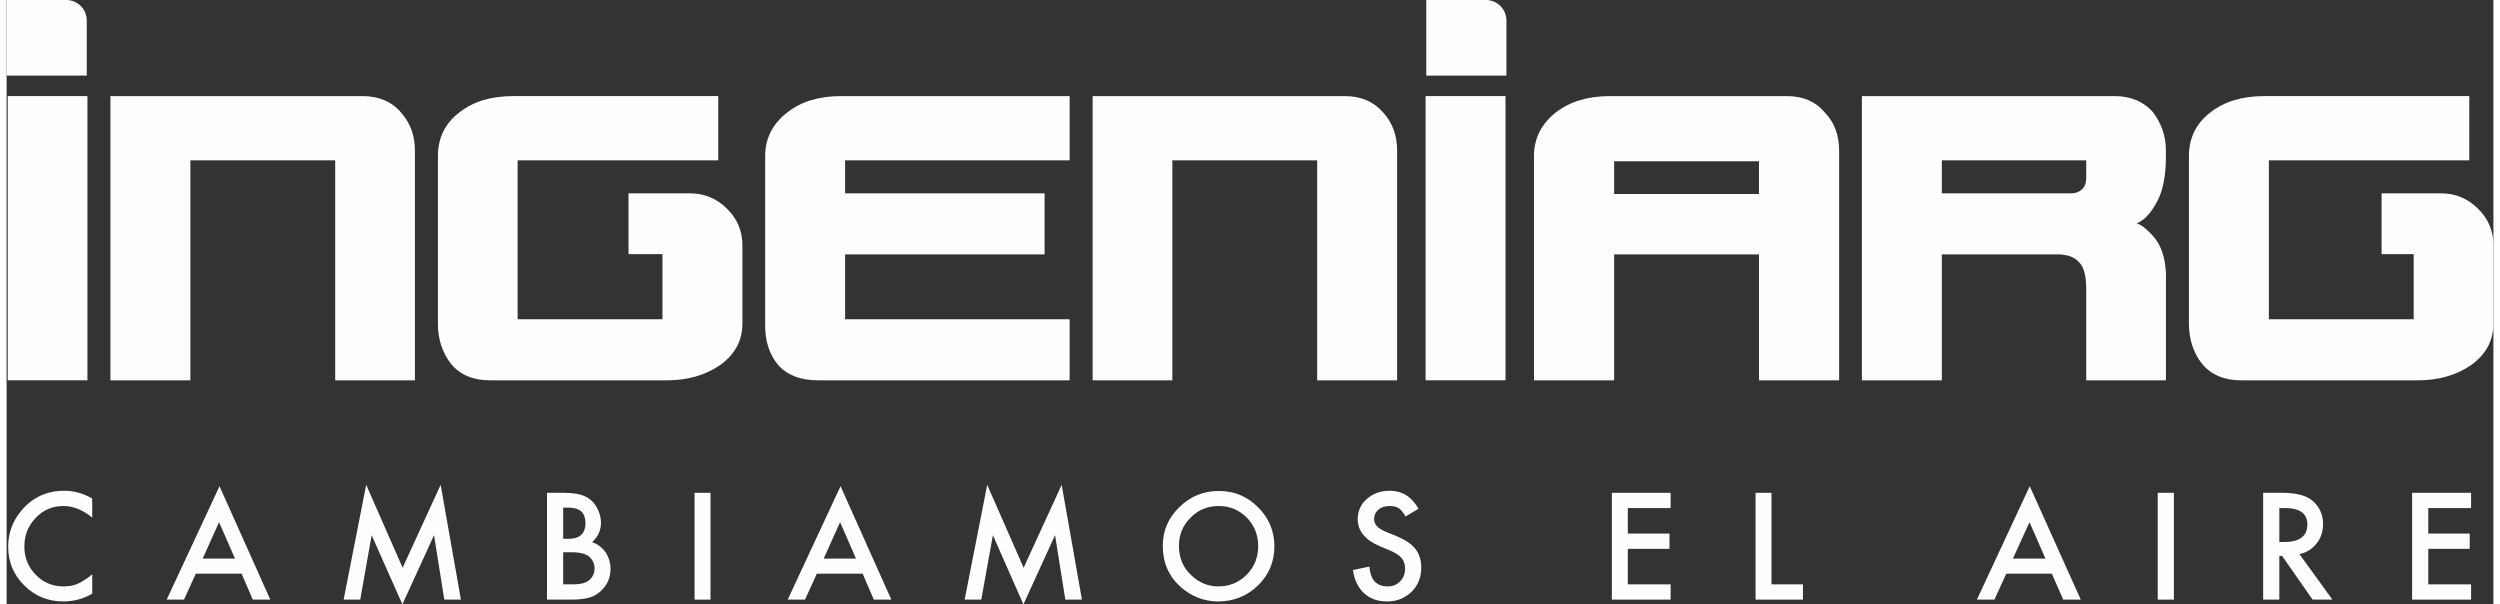 <?xml version="1.0" encoding="UTF-8"?>
<!DOCTYPE svg PUBLIC "-//W3C//DTD SVG 1.1//EN" "http://www.w3.org/Graphics/SVG/1.1/DTD/svg11.dtd">
<!-- Creator: CorelDRAW 2019 (64-Bit) -->
<svg xmlns="http://www.w3.org/2000/svg" xml:space="preserve" width="182px" height="44px" version="1.1" style="shape-rendering:geometricPrecision; text-rendering:geometricPrecision; image-rendering:optimizeQuality; fill-rule:evenodd; clip-rule:evenodd"
viewBox="0 0 1092000 265400"
 xmlns:xlink="http://www.w3.org/1999/xlink">
 <rect x="0" y="0" width="1092000" height="265400" fill="#333333" stroke="none"/>
 <defs>
  <style type="text/css">
   <![CDATA[
    .fil0 {fill:#FEFEFE;fill-rule:nonzero}
   ]]>
  </style>
 </defs>
 <g id="__x0023_Layer_x0020_1">
  <g id="_2390221662848">
   <g>
    <g>
     <path class="fil0" d="M37600 218900l0 8400c-4100,-3400 -8300,-5100 -12600,-5100 -4900,0 -8900,1700 -12200,5200 -3300,3400 -5000,7600 -5000,12600 0,4900 1700,9000 5000,12400 3300,3400 7400,5100 12200,5100 2500,0 4600,-400 6300,-1200 1000,-400 2000,-1000 3000,-1700 1100,-600 2200,-1500 3300,-2400l0 8500c-4000,2300 -8200,3400 -12700,3400 -6700,0 -12400,-2300 -17100,-7000 -4800,-4700 -7100,-10400 -7100,-17000 0,-6000 1900,-11300 5900,-16000 4800,-5700 11100,-8600 18800,-8600 4300,0 8300,1200 12200,3400z"/>
     <path class="fil0" d="M103200 251900l-20100 0 -5200 11400 -7600 0 23200 -49800 22300 49800 -7700 0 -4900 -11400zm-2900 -6600l0 0 -7000 -16000 -7200 16000 14200 0z"/>
     <polygon class="fil0" points="148000,263300 157900,212900 173900,249300 190600,212900 199500,263300 192200,263300 187700,235000 173800,265400 160300,235000 155300,263300 "/>
     <path class="fil0" d="M237300 263300l0 -46900 7100 0c3100,0 5600,300 7500,800 1900,500 3400,1300 4700,2400 1400,1200 2400,2700 3200,4500 800,1800 1200,3600 1200,5400 0,3400 -1300,6200 -3900,8600 2500,800 4400,2300 5900,4400 1400,2100 2200,4600 2200,7400 0,3600 -1300,6700 -3900,9300 -1600,1500 -3300,2600 -5300,3200 -2100,600 -4800,900 -8000,900l-10700 0zm7100 -26700l0 0 2200 0c2700,0 4600,-600 5800,-1800 1200,-1200 1800,-2900 1800,-5100 0,-2200 -600,-3900 -1800,-5100 -1300,-1100 -3100,-1700 -5500,-1700l-2500 0 0 13700zm0 20000l0 0 4400 0c3200,0 5500,-600 7000,-1800 1600,-1400 2400,-3100 2400,-5200 0,-2000 -800,-3700 -2300,-5100 -1500,-1300 -4100,-2000 -7900,-2000l-3600 0 0 14100z"/>
     <polygon class="fil0" points="309100,216400 309100,263300 302100,263300 302100,216400 "/>
     <path class="fil0" d="M375900 251900l-20100 0 -5200 11400 -7600 0 23200 -49800 22300 49800 -7700 0 -4900 -11400zm-2900 -6600l0 0 -7000 -16000 -7200 16000 14200 0z"/>
     <polygon class="fil0" points="420700,263300 430600,212900 446600,249300 463300,212900 472200,263300 464900,263300 460400,235000 446500,265400 433100,235000 428000,263300 "/>
     <path class="fil0" d="M507700 239600c0,-6500 2400,-12200 7300,-16900 4800,-4800 10600,-7100 17300,-7100 6700,0 12400,2300 17200,7100 4800,4800 7200,10500 7200,17200 0,6800 -2400,12500 -7200,17200 -4900,4700 -10700,7000 -17500,7000 -6100,0 -11500,-2100 -16300,-6200 -5300,-4700 -8000,-10700 -8000,-18300zm7100 100l0 0c0,5200 1800,9500 5300,12800 3400,3300 7400,5000 11900,5000 5000,0 9100,-1700 12500,-5100 3400,-3400 5100,-7600 5100,-12600 0,-4900 -1700,-9100 -5000,-12500 -3400,-3400 -7500,-5100 -12400,-5100 -4800,0 -9000,1700 -12300,5100 -3400,3400 -5100,7500 -5100,12400z"/>
     <path class="fil0" d="M620000 223400l-5700 3400c-1100,-1900 -2100,-3100 -3100,-3700 -1000,-600 -2300,-900 -3900,-900 -1900,0 -3600,500 -4900,1600 -1300,1100 -1900,2500 -1900,4200 0,2300 1700,4100 5100,5500l4700 1900c3800,1600 6600,3400 8300,5600 1800,2300 2600,5000 2600,8200 0,4300 -1400,7900 -4300,10700 -2900,2800 -6400,4200 -10700,4200 -4100,0 -7500,-1200 -10100,-3600 -2600,-2400 -4300,-5800 -4900,-10200l7200 -1500c300,2700 900,4600 1700,5700 1400,2000 3500,3000 6300,3000 2200,0 4100,-700 5500,-2200 1500,-1500 2200,-3400 2200,-5600 0,-900 -100,-1800 -400,-2500 -200,-800 -600,-1500 -1100,-2100 -600,-700 -1300,-1300 -2100,-1800 -900,-600 -1900,-1100 -3100,-1600l-4500 -1900c-6400,-2700 -9600,-6700 -9600,-11900 0,-3500 1300,-6400 4000,-8800 2700,-2400 6100,-3600 10100,-3600 5400,0 9600,2600 12600,7900z"/>
     <polygon class="fil0" points="730700,223100 711900,223100 711900,234300 730200,234300 730200,241000 711900,241000 711900,256600 730700,256600 730700,263300 704900,263300 704900,216400 730700,216400 "/>
     <polygon class="fil0" points="775000,216400 775000,256600 788800,256600 788800,263300 768000,263300 768000,216400 "/>
     <path class="fil0" d="M898100 251900l-20000 0 -5200 11400 -7700 0 23200 -49800 22400 49800 -7700 0 -5000 -11400zm-2800 -6600l0 0 -7000 -16000 -7300 16000 14300 0z"/>
     <polygon class="fil0" points="951700,216400 951700,263300 944600,263300 944600,216400 "/>
     <path class="fil0" d="M1006800 243300l14500 20000 -8700 0 -13400 -19200 -1200 0 0 19200 -7100 0 0 -46900 8300 0c6200,0 10700,1200 13400,3500 3000,2600 4600,6000 4600,10300 0,3300 -1000,6200 -2900,8500 -1900,2400 -4400,4000 -7500,4600zm-8800 -5300l0 0 2200 0c6700,0 10100,-2600 10100,-7700 0,-4800 -3300,-7200 -9800,-7200l-2500 0 0 14900z"/>
     <polygon class="fil0" points="1082200,223100 1063400,223100 1063400,234300 1081600,234300 1081600,241000 1063400,241000 1063400,256600 1082200,256600 1082200,263300 1056300,263300 1056300,216400 1082200,216400 "/>
    </g>
   </g>
   <polygon class="fil0" points="35500,42200 35500,167000 500,167000 500,42200 "/>
   <path class="fil0" d="M144300 70400l-63600 0 0 96600 -35100 0 0 -124800 110700 0c7100,0 12800,2400 16900,7200 4100,4600 6100,10100 6100,16700l0 100900 -35000 0 0 -96600z"/>
   <path class="fil0" d="M368200 140200l98600 0 0 26800 -110500 0c-7600,0 -13400,-2200 -17400,-6600 -3800,-4500 -5800,-10300 -5800,-17400l0 -74400c0,-7900 3300,-14300 9800,-19300 6000,-4700 13800,-7100 23500,-7100l100400 0 0 28200 -98600 0 0 14500 87600 0 0 26800 -87600 0 0 28500z"/>
   <path class="fil0" d="M575500 70400l-63600 0 0 96600 -35000 0 0 -124800 110700 0c7100,0 12700,2400 16900,7200 4100,4600 6100,10100 6100,16700l0 100900 -35100 0 0 -96600z"/>
   <polygon class="fil0" points="658200,42200 658200,167000 623100,167000 623100,42200 "/>
   <path class="fil0" d="M705900 111700l0 55300 -35200 0 0 -98400c0,-7900 3300,-14300 9700,-19300 6100,-4700 13900,-7100 23600,-7100l77800 0c7000,0 12600,2400 16600,7200 4200,4300 6300,9900 6300,16900l0 100700 -35200 0 0 -55300 -63600 0zm63600 -40900l0 0 -63600 0 0 14400 63600 0 0 -14400z"/>
   <path class="fil0" d="M948200 68600c0,8600 -1300,15400 -4100,20300 -2600,4800 -5500,7900 -8800,9200 1700,300 4200,2200 7400,5700 3300,3800 5200,9200 5500,16100l0 47100 -35000 0 0 -40700c-100,-5500 -1100,-9200 -3100,-11100 -1800,-2100 -4600,-3300 -8600,-3500l-51700 0 0 55300 -35100 0 0 -124800 110800 0c7100,0 12700,2300 16800,6800 3900,5000 5900,10700 5900,17300l0 2300zm-98400 16300l0 0 56900 0c1800,0 3400,-600 4700,-1800 1200,-1100 1800,-2800 1800,-5000l0 -7700 -63400 0 0 14500z"/>
   <path class="fil0" d="M35200 33200l0 -24200c0,-5000 -4000,-9000 -9000,-9000l-26200 0 0 33200 35200 0z"/>
   <path class="fil0" d="M658600 33200l0 -24200c0,-5000 -4100,-9000 -9000,-9000l-26200 0 0 33200 35200 0z"/>
   <path class="fil0" d="M316200 91500c-4500,-4400 -9900,-6600 -16000,-6600l-12200 0 0 0 -14900 0 0 26700 14900 0 0 28600 -63600 0 0 -69800 88100 0 0 -28200 -90100 0c-9700,0 -17500,2400 -23500,7100 -6300,4800 -9500,11200 -9500,19300l0 73500c0,6800 1900,12700 5700,17600 4000,4900 9700,7300 17100,7300l77900 0c8900,0 16600,-2200 23100,-6600 6600,-4700 9900,-10800 9900,-18300l0 -34500c0,-6300 -2300,-11600 -6900,-16100z"/>
   <path class="fil0" d="M1085100 91500c-4500,-4400 -9800,-6600 -16000,-6600l-12100 0 0 0 -14100 0 0 26700 14100 0 0 28600 -63600 0 0 -69800 88000 0 0 -28200 -90000 0c-9700,0 -17600,2400 -23600,7100 -6300,4800 -9500,11200 -9500,19300l0 73500c0,6800 1900,12700 5700,17600 4100,4900 9800,7300 17100,7300l77900 0c8900,0 16600,-2200 23100,-6600 6600,-4700 9900,-10800 9900,-18300l0 -34500c0,-6300 -2300,-11600 -6900,-16100z"/>
  </g>
 </g>
</svg>
